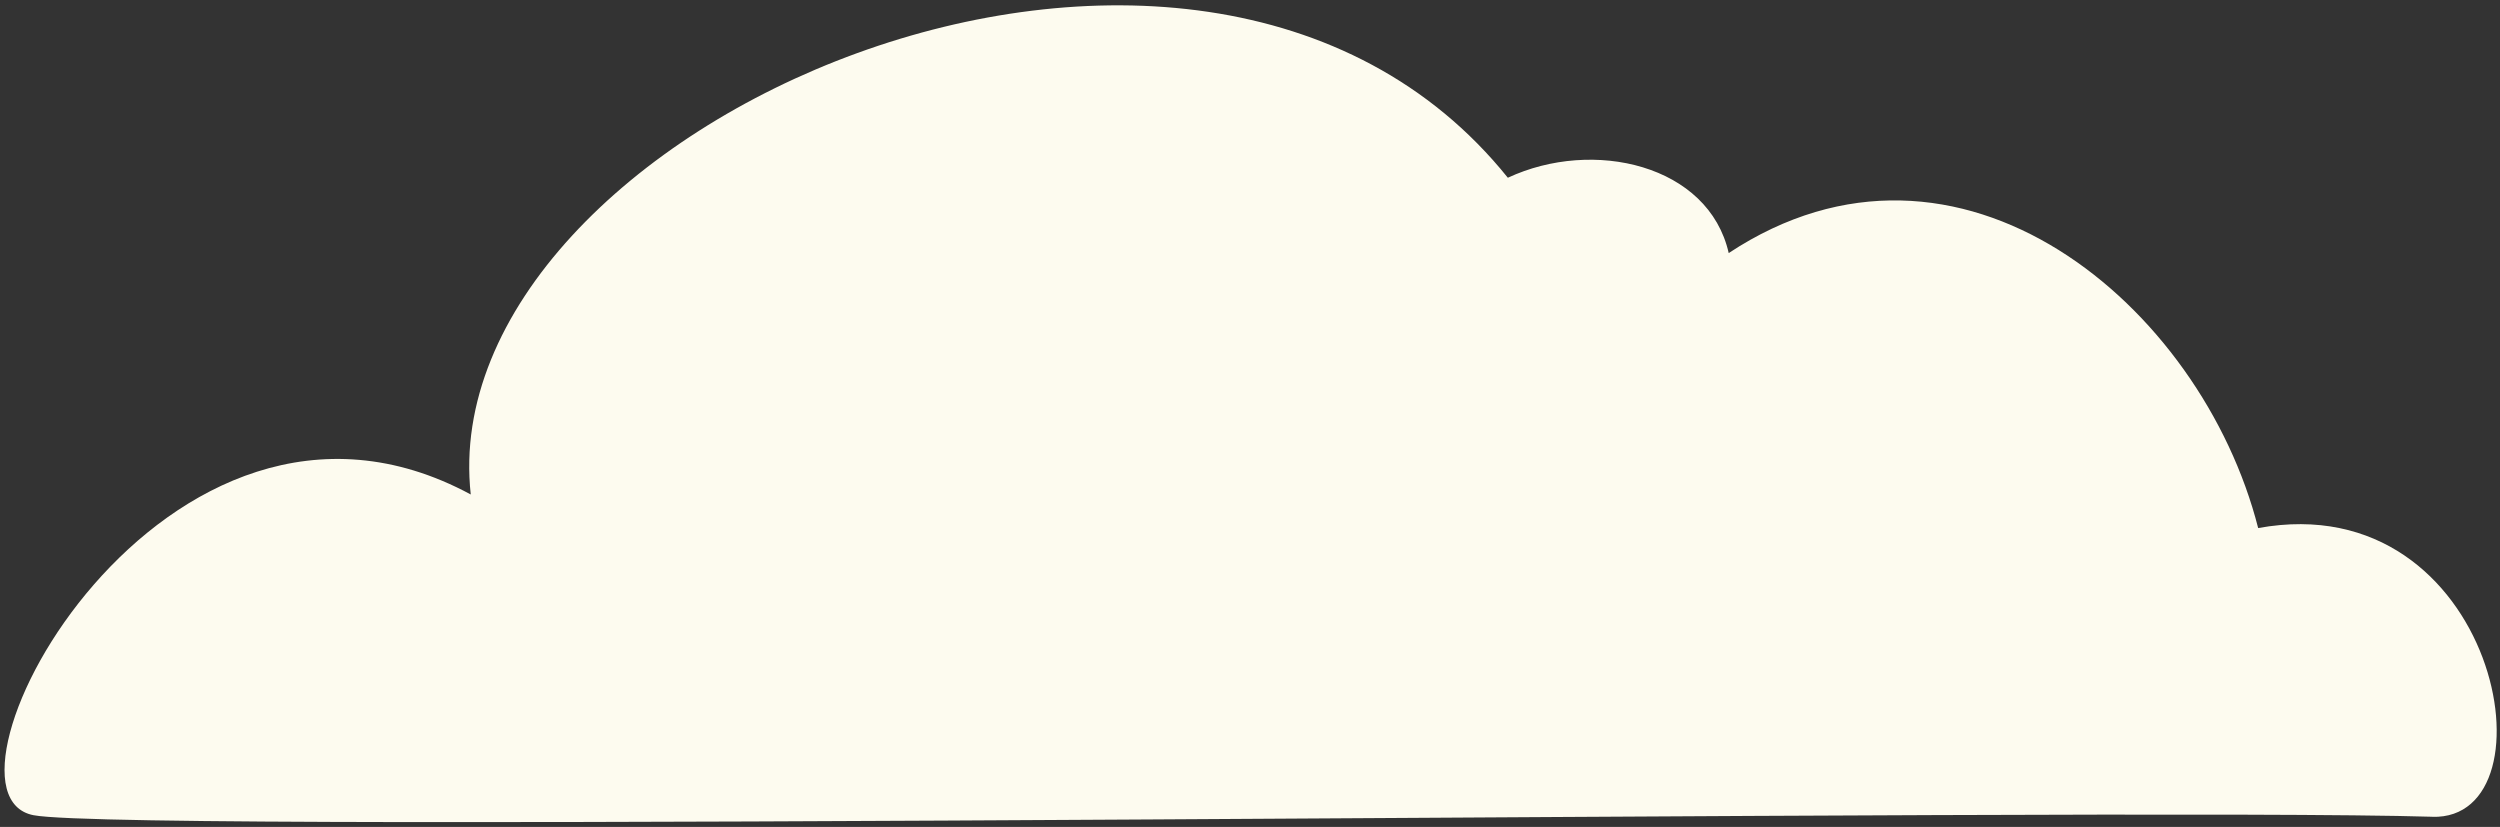 <svg width="260" height="86" viewBox="0 0 260 86" fill="none" xmlns="http://www.w3.org/2000/svg">
<rect x="0" y="0" width="260" height="86" fill="#333333" stroke="none"/>
<g clip-path="url(#clip0_291_1937)">
<path fill-rule="evenodd" clip-rule="evenodd" d="M252.947 84.95C266.139 85.349 259.759 50.382 234.849 54.918C228.951 31.763 203.756 10.481 179.786 26.32C177.708 17.128 165.697 14.339 156.816 18.485C124.361 -21.899 44.776 13.322 48.958 51.425C17.09 34.239 -8.51 82.449 3.484 84.781C13.641 86.756 219.518 83.933 252.947 84.942V84.95Z" fill="#FDFBEF"/>
</g>
<defs>
<clipPath id="clip0_291_1937">
<rect width="260" height="86" fill="white" transform="matrix(-1 0 0 1 260 0)"/>
</clipPath>
</defs>
</svg>
